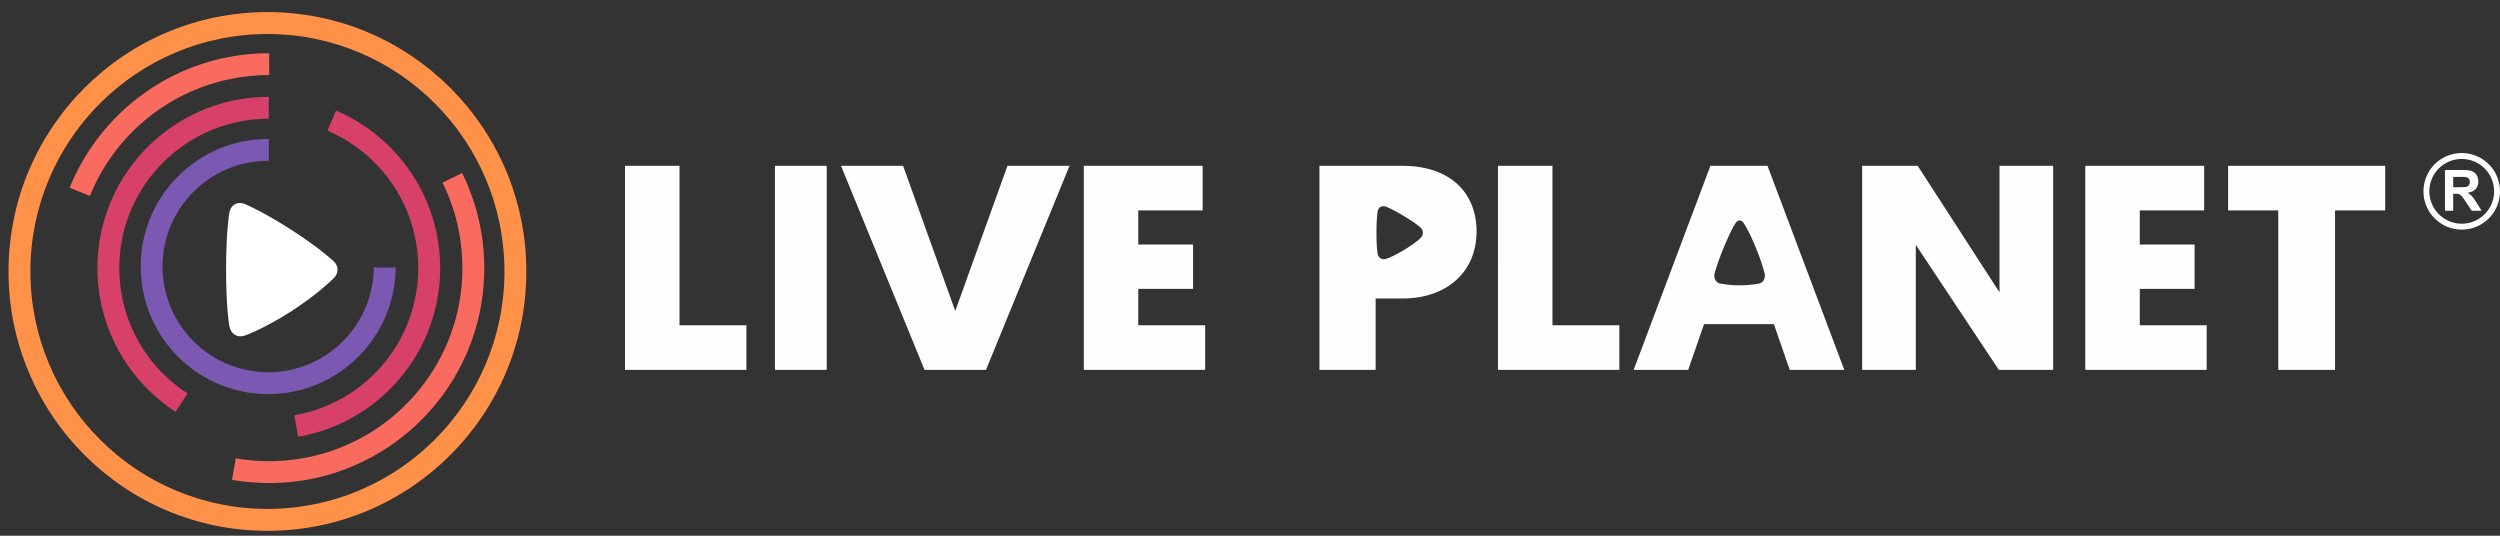 <svg width="196" height="42" xmlns="http://www.w3.org/2000/svg">
  <rect width="100%" height="100%" fill="#333333" stroke="none"/>
  <g fill="none" fill-rule="evenodd">
    <g fill-rule="nonzero">
      <path d="M20.966 39.899c10.263 0 18.583-8.335 18.583-18.617 0-10.281-8.32-18.616-18.583-18.616-10.263 0-18.583 8.335-18.583 18.616 0 10.282 8.32 18.617 18.583 18.617zm0 1.718C9.756 41.617.668 32.513.668 21.282.668 10.052 9.756.948 20.966.948c11.21 0 20.299 9.104 20.299 20.334s-9.088 20.335-20.299 20.335z" fill="#FF9248"/>
      <path d="M5.46 14.718C7.96 8.536 14.022 4.174 21.104 4.174v1.713A15.151 15.151 0 0 0 7.051 15.36l-1.59-.642zm32.505 6.304c0 9.305-7.55 16.848-16.862 16.848-.994 0-1.968-.086-2.914-.251l.294-1.688c.859.15 1.734.225 2.62.225 8.366 0 15.147-6.776 15.147-15.134 0-2.358-.538-4.635-1.56-6.7l1.537-.759a16.767 16.767 0 0 1 1.738 7.459z" fill="#F96A5F"/>
      <path d="M26.344 8.67c4.798 2.047 8.162 6.805 8.162 12.348 0 6.63-4.812 12.138-11.137 13.226l-.291-1.689a11.714 11.714 0 0 0 9.713-11.529c0-4.74-2.837-8.953-7.12-10.78l.673-1.577zM7.64 21.017c0-7.412 6.014-13.421 13.432-13.421V9.31c-6.471 0-11.718 5.242-11.718 11.708 0 4.015 2.037 7.68 5.347 9.828l-.934 1.437C10.08 29.89 7.64 25.739 7.64 21.018z" fill="#D74169"/>
      <path d="M11.031 20.895c0-5.525 4.475-10.003 9.995-10.003h.055l-.01 1.715h-.045c-4.574 0-8.282 3.71-8.282 8.288h-1.713zm9.995 10.003c-5.52 0-9.995-4.479-9.995-10.003h1.713c0 4.577 3.708 8.288 8.282 8.288 4.547 0 8.243-3.67 8.28-8.218l1.714.014c-.046 5.486-4.503 9.919-9.994 9.919z" fill="#7B58B2"/>
    </g>
    <path d="M26.172 21.799s-1.197 1.229-3.326 2.597c-2.129 1.369-3.566 1.878-3.566 1.878-.636.274-1.227-.085-1.313-.788 0 0-.243-1.404-.243-4.348s.244-4.376.244-4.376c.08-.703.664-1.033 1.292-.737 0 0 1.33.548 3.586 1.998s3.302 2.454 3.302 2.454c.413.354.42.95.024 1.322z" fill="#FFF"/>
    <path d="M49 29V13h4.272v12.503h5.245V29H49zm11.757 0V13h4.058v16h-4.058zm11.728 0l-6.55-16h4.867l4.09 11.383L78.984 13h4.867L77.3 29h-4.815zm12.485 0V13h9.317v3.497H89.24v2.675h4.296v3.474h-4.296v2.857h5.246V29H84.97zm32.47 0V13h4.272v12.503h5.245V29h-9.517zm16.158-3.589L132.355 29h-4.278l6.019-16h4.477l6.02 16h-4.279l-1.243-3.589h-5.473zm3.126-7.892c-.188-.313-.493-.312-.674.006 0 0-.33.483-.881 1.817-.55 1.333-.739 2.073-.739 2.073-.1.359.095.766.44.818a8.544 8.544 0 0 0 3.031 0c.344-.055.542-.458.443-.818 0 0-.197-.815-.717-2.073-.52-1.259-.903-1.823-.903-1.823zm13.475 1.675V29h-4.207V13h4.357l6.411 9.92V13h4.208v16h-4.258l-6.511-9.806zM163.487 29V13h9.317v3.497h-5.045v2.675h4.296v3.474h-4.296v2.857h5.245V29h-9.517zm19.581-12.503V29h-4.452V16.497h-3.932V13H187v3.497h-3.932zM103.444 13h6.493c3.66 0 5.824 2.012 5.824 5.166 0 3.108-2.294 5.234-5.798 5.234h-2.113V29h-4.406V13zm7.9 5.687c.286-.249.28-.649-.02-.885 0 0-.231-.239-1.202-.83-.972-.59-1.402-.746-1.402-.746-.349-.158-.673.016-.715.388 0 0-.089.428-.089 1.628 0 1.199.089 1.619.089 1.619.046.37.373.558.729.41 0 0 .471-.145 1.388-.702.916-.557 1.221-.882 1.221-.882z" fill="#FEFEFE"/>
    <path d="M193 18a3 3 0 1 1 0-6 3 3 0 0 1 0 6zm0-.462a2.538 2.538 0 1 0 0-5.076 2.538 2.538 0 0 0 0 5.076zm-1.314-1.015v-3.195h1.358c.341 0 .59.029.744.086.155.058.279.16.372.306a.92.92 0 0 1 .14.504c0 .24-.071.438-.212.594-.141.156-.352.255-.632.295.139.082.254.171.345.268.09.098.213.27.367.52l.39.622h-.771l-.467-.695a4.51 4.51 0 0 0-.34-.47.495.495 0 0 0-.194-.133 1.063 1.063 0 0 0-.324-.035h-.131v1.333h-.645zm.645-1.844h.477c.31 0 .503-.013.58-.039a.347.347 0 0 0 .18-.135.416.416 0 0 0 .066-.24.383.383 0 0 0-.086-.26.395.395 0 0 0-.243-.125 5.433 5.433 0 0 0-.47-.011h-.504v.81z" fill="#FFF"/>
  </g>
</svg>
